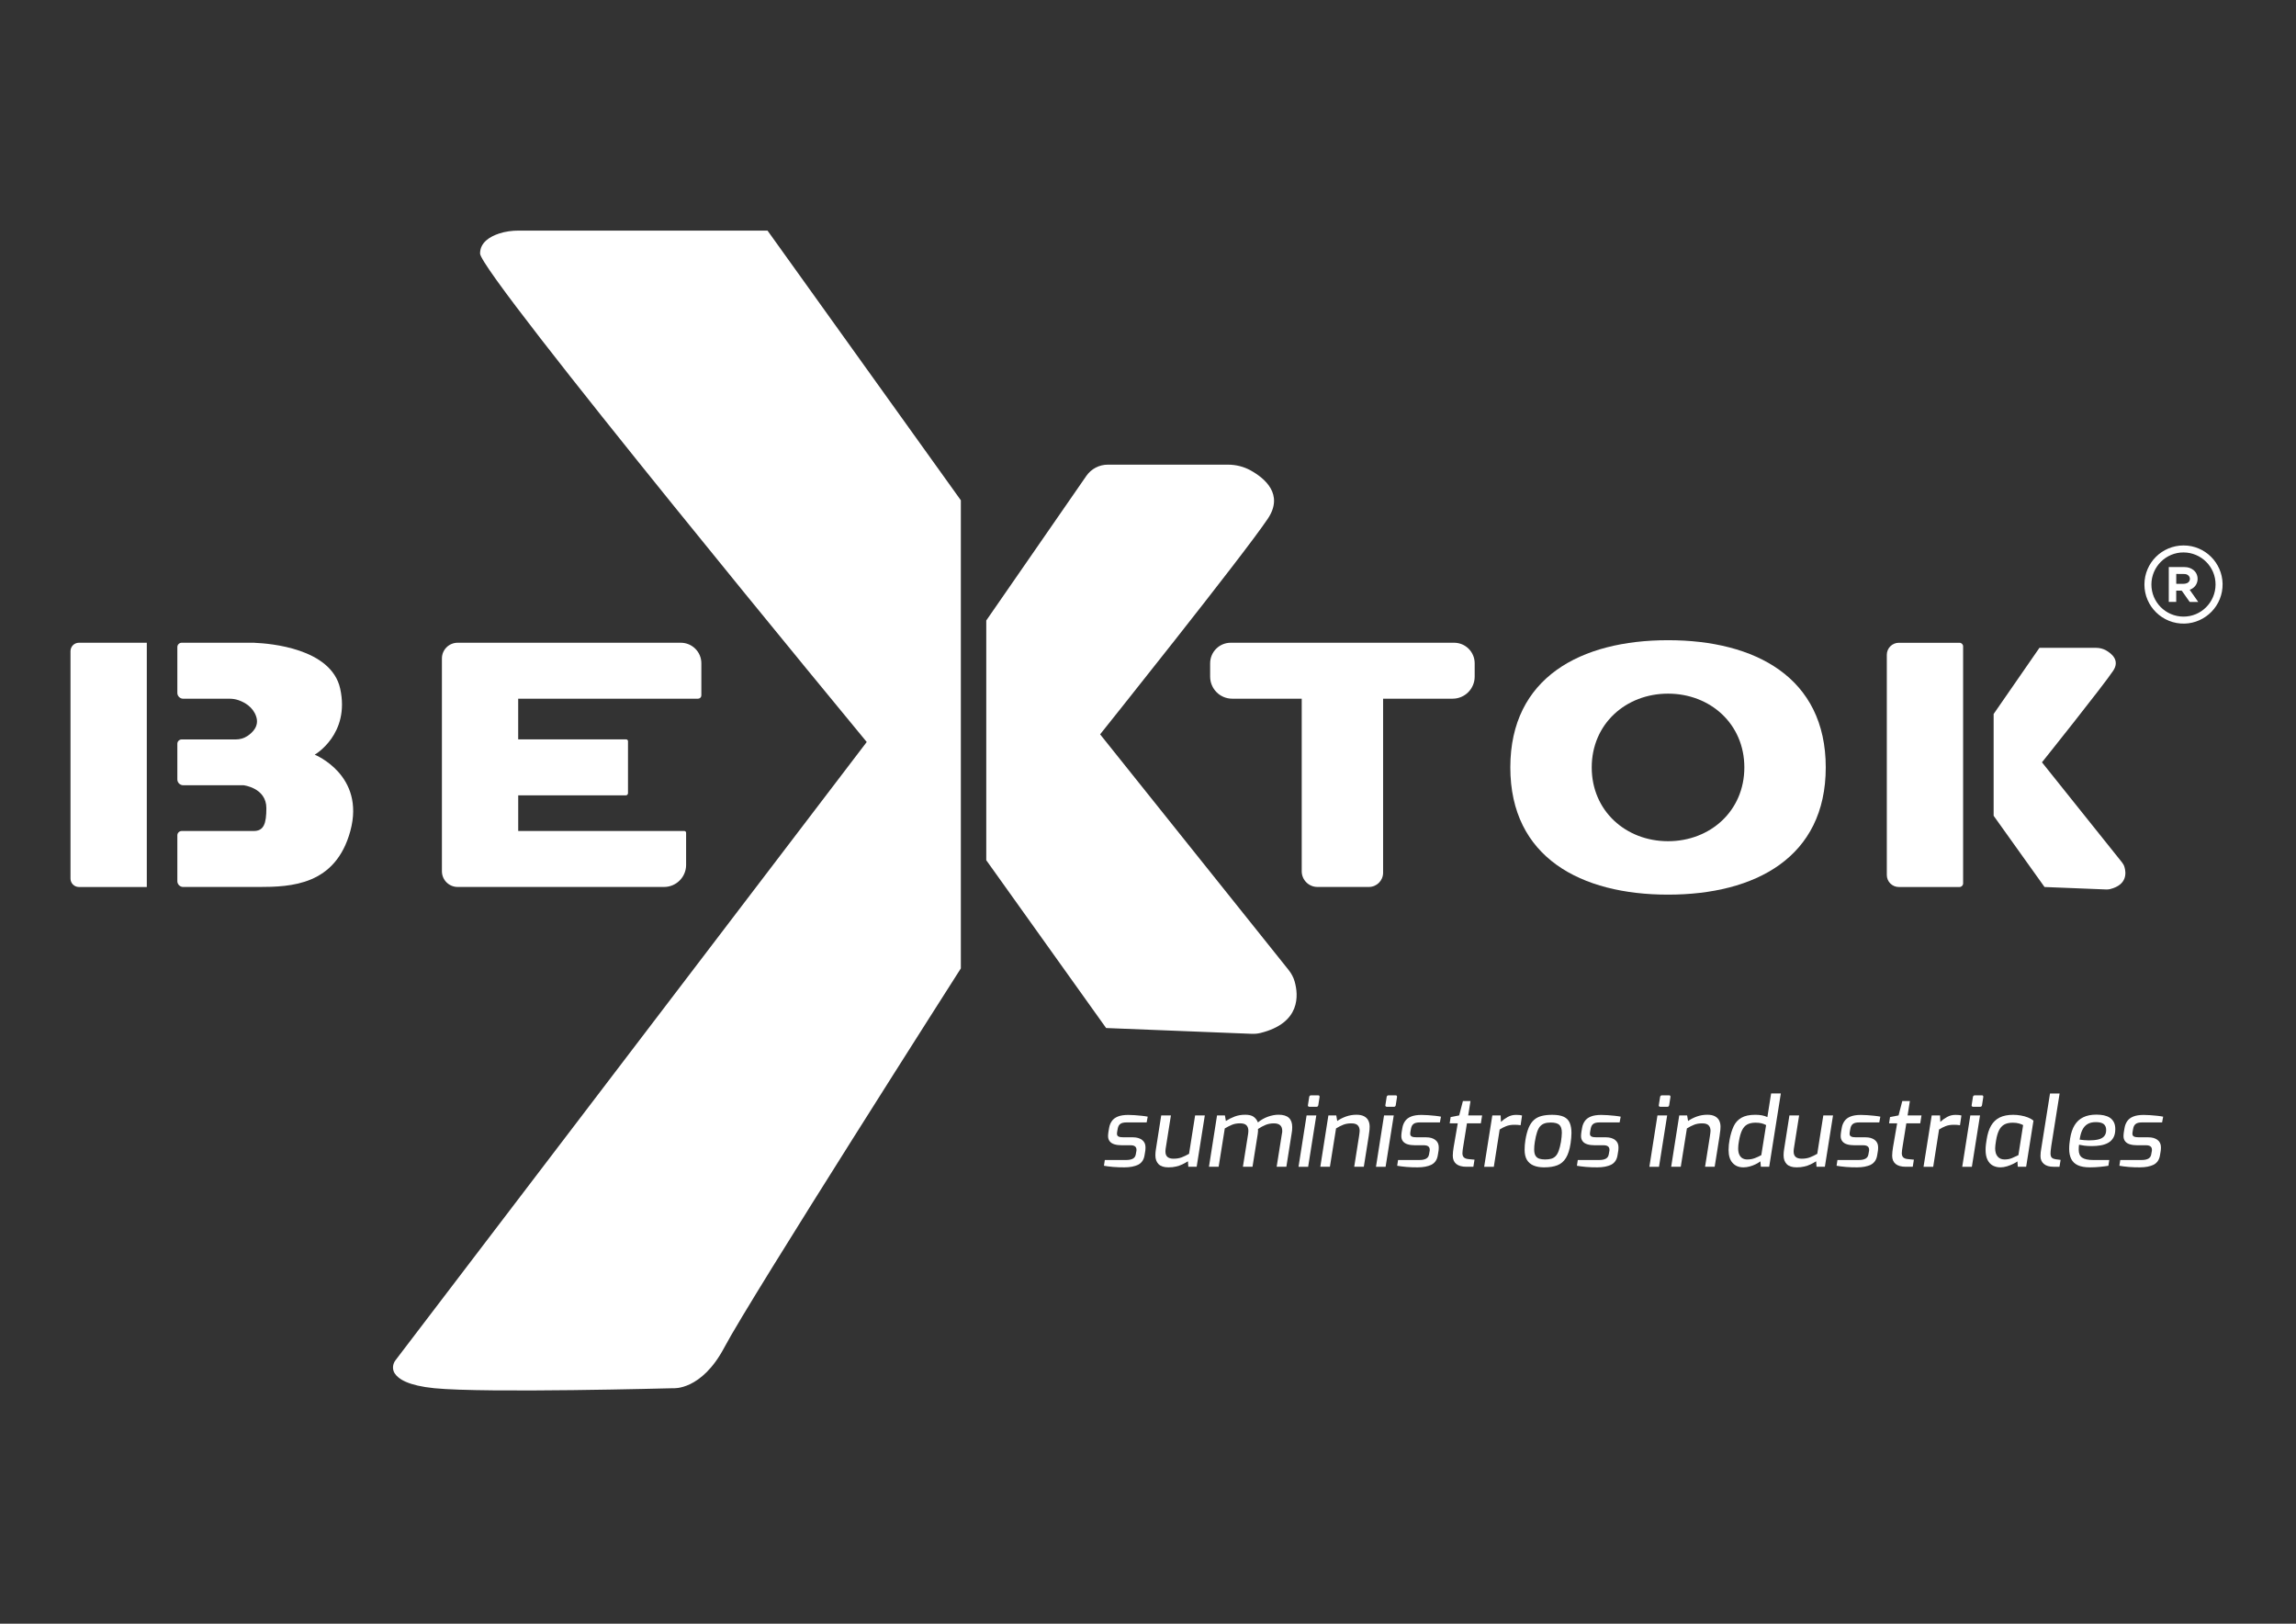 <?xml version="1.0" encoding="utf-8"?>
<!-- Generator: Adobe Illustrator 28.3.0, SVG Export Plug-In . SVG Version: 6.00 Build 0)  -->
<svg version="1.1" id="Capa_1" xmlns="http://www.w3.org/2000/svg" xmlns:xlink="http://www.w3.org/1999/xlink" x="0px" y="0px"
	 viewBox="0 0 841.89 595.28" style="enable-background:new 0 0 841.89 595.28;" xml:space="preserve">
<rect x="0" y="0" width="841.89" height="595.28" fill="#333333" stroke="none"/>
<style type="text/css">
	.st0{fill:#FFFFFF;}
</style>
<g>
	<path class="st0" d="M412.29,427.97c-0.64,0-1.3-0.01-2.01-0.03c-0.71-0.02-1.41-0.07-2.11-0.12c-0.7-0.06-1.35-0.13-1.94-0.21
		c-0.59-0.08-1.07-0.16-1.44-0.23l0.32-2.11h7.96c0.96,0,1.74-0.16,2.34-0.49c0.6-0.33,0.96-0.88,1.07-1.65l0.21-1.16
		c0.02-0.12,0.03-0.21,0.03-0.26s0-0.12,0-0.19c0-1.1-0.72-1.65-2.15-1.65h-3.27c-1.03,0-1.93-0.12-2.68-0.35
		c-0.75-0.23-1.33-0.6-1.72-1.11c-0.4-0.5-0.6-1.14-0.6-1.92c0-0.23,0.01-0.48,0.04-0.74c0.02-0.26,0.06-0.53,0.1-0.81l0.25-1.44
		c0.16-0.94,0.49-1.77,0.99-2.48c0.49-0.72,1.22-1.27,2.2-1.67c0.97-0.4,2.26-0.6,3.85-0.6c0.68,0,1.46,0.03,2.34,0.09
		c0.88,0.06,1.75,0.13,2.61,0.23c0.86,0.09,1.58,0.2,2.16,0.32l-0.39,2.11h-7.39c-1.03,0-1.79,0.18-2.27,0.55
		c-0.48,0.36-0.79,0.92-0.93,1.67l-0.18,0.95c-0.05,0.23-0.08,0.43-0.09,0.58c-0.01,0.15-0.02,0.3-0.02,0.44
		c0,0.45,0.18,0.77,0.55,0.97c0.36,0.2,0.98,0.3,1.85,0.3h3.45c1.38,0,2.5,0.32,3.34,0.95c0.84,0.63,1.27,1.54,1.27,2.71
		c0,0.19-0.01,0.39-0.02,0.6c-0.01,0.21-0.03,0.42-0.05,0.63l-0.28,1.69c-0.26,1.64-1.04,2.8-2.34,3.47
		C416.03,427.64,414.35,427.97,412.29,427.97z"/>
	<path class="st0" d="M428.44,427.97c-1.64,0-2.85-0.39-3.63-1.18c-0.77-0.79-1.16-1.86-1.16-3.22c0-0.42,0.02-0.8,0.05-1.14
		c0.04-0.34,0.08-0.65,0.12-0.93l1.97-12.57h3.56l-1.94,12.25c-0.02,0.16-0.04,0.33-0.05,0.49c-0.01,0.16-0.02,0.34-0.02,0.53
		c0,0.87,0.25,1.52,0.74,1.95c0.49,0.43,1.24,0.65,2.25,0.65c1.1,0,2.09-0.16,2.96-0.49s1.77-0.76,2.71-1.3l2.22-14.08h3.56
		l-2.99,18.83h-3.06l-0.14-2.01c-0.7,0.45-1.41,0.83-2.11,1.16c-0.7,0.33-1.46,0.59-2.27,0.77
		C430.4,427.88,429.48,427.97,428.44,427.97z"/>
	<path class="st0" d="M443.3,427.76l2.96-18.83h2.89l0.35,2.04c0.96-0.63,2.03-1.17,3.2-1.62c1.17-0.45,2.48-0.67,3.91-0.67
		c1.29,0,2.29,0.23,2.99,0.7c0.7,0.47,1.26,1.17,1.66,2.11c1.1-0.92,2.33-1.61,3.68-2.1c1.35-0.48,2.65-0.72,3.89-0.72
		c1.69,0,2.94,0.38,3.77,1.14c0.82,0.76,1.23,1.9,1.23,3.4c0,0.38-0.02,0.76-0.05,1.16c-0.03,0.4-0.09,0.78-0.16,1.13l-1.94,12.25
		h-3.56l1.94-12.18c0.05-0.14,0.08-0.3,0.09-0.47c0.01-0.18,0.02-0.35,0.02-0.51c0-1.83-1.02-2.75-3.06-2.75
		c-1.1,0-2.12,0.19-3.04,0.56c-0.93,0.38-1.86,0.88-2.8,1.51c0.02,0.23,0.03,0.51,0.02,0.83c-0.01,0.32-0.05,0.67-0.12,1.07
		l-1.9,11.93h-3.52l1.9-11.97c0.02-0.26,0.05-0.47,0.07-0.63c0.02-0.16,0.03-0.36,0.03-0.6c0-0.84-0.24-1.51-0.7-1.99
		c-0.47-0.48-1.24-0.72-2.32-0.72c-1.15,0-2.15,0.18-2.99,0.53c-0.84,0.35-1.72,0.8-2.64,1.34l-2.25,14.05H443.3z"/>
	<path class="st0" d="M476.14,427.76l2.96-18.83h3.56l-2.99,18.83H476.14z M480.08,405.76c-0.16,0-0.3-0.06-0.4-0.18
		c-0.11-0.12-0.14-0.26-0.09-0.42l0.46-2.96c0.07-0.42,0.3-0.63,0.7-0.63h2.64c0.19,0,0.32,0.06,0.39,0.18
		c0.07,0.12,0.09,0.27,0.07,0.46l-0.46,2.96c-0.07,0.4-0.29,0.6-0.67,0.6H480.08z"/>
	<path class="st0" d="M484.13,427.76l2.96-18.83h2.89l0.35,2.04c0.94-0.66,2.01-1.2,3.22-1.64c1.21-0.43,2.49-0.65,3.85-0.65
		c1.13,0,2.05,0.19,2.76,0.56c0.72,0.38,1.24,0.89,1.57,1.55c0.33,0.66,0.49,1.41,0.49,2.25c0,0.33-0.02,0.72-0.05,1.16
		c-0.03,0.45-0.13,1.22-0.3,2.32l-1.79,11.23h-3.52l1.76-11.12c0.09-0.66,0.16-1.12,0.19-1.39c0.03-0.27,0.05-0.5,0.05-0.69
		c0-0.8-0.22-1.45-0.67-1.95c-0.45-0.5-1.23-0.76-2.36-0.76c-1.1,0-2.08,0.16-2.94,0.49c-0.86,0.33-1.75,0.79-2.69,1.37l-2.25,14.05
		H484.13z"/>
	<path class="st0" d="M504.54,427.76l2.96-18.83h3.56l-2.99,18.83H504.54z M508.48,405.76c-0.16,0-0.3-0.06-0.4-0.18
		c-0.11-0.12-0.14-0.26-0.09-0.42l0.46-2.96c0.07-0.42,0.3-0.63,0.7-0.63h2.64c0.19,0,0.32,0.06,0.39,0.18
		c0.07,0.12,0.09,0.27,0.07,0.46l-0.46,2.96c-0.07,0.4-0.29,0.6-0.67,0.6H508.48z"/>
	<path class="st0" d="M519.82,427.97c-0.64,0-1.3-0.01-2.01-0.03c-0.71-0.02-1.41-0.07-2.11-0.12c-0.7-0.06-1.35-0.13-1.94-0.21
		c-0.59-0.08-1.07-0.16-1.44-0.23l0.32-2.11h7.96c0.96,0,1.74-0.16,2.34-0.49c0.6-0.33,0.96-0.88,1.07-1.65l0.21-1.16
		c0.02-0.12,0.03-0.21,0.03-0.26s0-0.12,0-0.19c0-1.1-0.72-1.65-2.15-1.65h-3.27c-1.03,0-1.93-0.12-2.68-0.35
		c-0.75-0.23-1.33-0.6-1.72-1.11c-0.4-0.5-0.6-1.14-0.6-1.92c0-0.23,0.01-0.48,0.04-0.74c0.02-0.26,0.06-0.53,0.1-0.81l0.25-1.44
		c0.16-0.94,0.49-1.77,0.99-2.48c0.49-0.72,1.22-1.27,2.2-1.67c0.97-0.4,2.26-0.6,3.85-0.6c0.68,0,1.46,0.03,2.34,0.09
		c0.88,0.06,1.75,0.13,2.61,0.23c0.86,0.09,1.58,0.2,2.16,0.32l-0.39,2.11h-7.39c-1.03,0-1.79,0.18-2.27,0.55
		c-0.48,0.36-0.79,0.92-0.93,1.67l-0.18,0.95c-0.05,0.23-0.08,0.43-0.09,0.58c-0.01,0.15-0.02,0.3-0.02,0.44
		c0,0.45,0.18,0.77,0.55,0.97c0.36,0.2,0.98,0.3,1.85,0.3h3.45c1.38,0,2.5,0.32,3.34,0.95c0.84,0.63,1.27,1.54,1.27,2.71
		c0,0.19-0.01,0.39-0.02,0.6c-0.01,0.21-0.03,0.42-0.05,0.63l-0.28,1.69c-0.26,1.64-1.04,2.8-2.34,3.47
		C523.57,427.64,521.88,427.97,519.82,427.97z"/>
	<path class="st0" d="M537.74,427.76c-1.67,0-2.92-0.35-3.77-1.04c-0.84-0.69-1.27-1.71-1.27-3.04c0-0.47,0.03-0.96,0.09-1.48
		c0.06-0.52,0.14-1.07,0.23-1.65l1.51-8.73h-2.96l0.35-2.29l3.13-0.6l1.37-5.28h2.78l-0.84,5.28h5.1l-0.46,2.89h-5.1l-1.41,8.76
		c-0.05,0.3-0.1,0.66-0.16,1.07c-0.06,0.41-0.09,0.79-0.09,1.14c0,0.68,0.18,1.19,0.54,1.53c0.36,0.34,0.92,0.55,1.67,0.62
		l2.22,0.21l-0.42,2.6H537.74z"/>
	<path class="st0" d="M544.21,427.76l2.99-18.83h3.06l0.1,2.36c0.73-0.68,1.55-1.28,2.48-1.79c0.93-0.52,1.95-0.77,3.08-0.77
		c0.45,0,0.85,0.02,1.21,0.05c0.36,0.04,0.69,0.1,0.97,0.19l-0.53,3.56c-0.35-0.07-0.73-0.12-1.13-0.14
		c-0.4-0.02-0.81-0.03-1.23-0.03c-1.1,0-2.1,0.18-2.97,0.53c-0.88,0.35-1.66,0.75-2.34,1.2l-2.15,13.69H544.21z"/>
	<path class="st0" d="M566.15,427.97c-1.48,0-2.75-0.22-3.82-0.67c-1.07-0.45-1.88-1.14-2.45-2.08c-0.56-0.94-0.84-2.17-0.84-3.7
		c0-0.61,0.02-1.2,0.07-1.76c0.05-0.56,0.12-1.14,0.21-1.73c0.3-1.88,0.72-3.42,1.23-4.63c0.52-1.21,1.16-2.15,1.94-2.83
		c0.77-0.68,1.71-1.16,2.8-1.44c1.09-0.28,2.39-0.42,3.89-0.42c1.81,0,3.23,0.25,4.26,0.74s1.75,1.24,2.16,2.24
		c0.41,1,0.62,2.24,0.62,3.71c0,0.56-0.03,1.16-0.09,1.79c-0.06,0.63-0.14,1.29-0.23,1.97c-0.35,2.3-0.92,4.09-1.71,5.37
		c-0.79,1.28-1.83,2.17-3.13,2.67C569.75,427.72,568.12,427.97,566.15,427.97z M566.53,425.08c0.87,0,1.62-0.09,2.25-0.26
		c0.63-0.18,1.17-0.49,1.62-0.95c0.45-0.46,0.83-1.11,1.14-1.97c0.32-0.86,0.59-1.95,0.83-3.29c0.09-0.66,0.17-1.26,0.23-1.81
		c0.06-0.55,0.09-1.06,0.09-1.53c0-1.36-0.31-2.32-0.93-2.89c-0.62-0.56-1.66-0.84-3.12-0.84c-0.89,0-1.66,0.1-2.29,0.32
		c-0.63,0.21-1.17,0.57-1.62,1.07c-0.45,0.5-0.82,1.22-1.13,2.15c-0.31,0.93-0.58,2.11-0.81,3.54c-0.09,0.54-0.16,1.04-0.19,1.5
		c-0.03,0.46-0.05,0.89-0.05,1.28c0,1.01,0.16,1.78,0.49,2.31c0.33,0.53,0.79,0.89,1.39,1.09
		C565.04,424.98,565.73,425.08,566.53,425.08z"/>
	<path class="st0" d="M585.72,427.97c-0.64,0-1.3-0.01-2.01-0.03c-0.71-0.02-1.41-0.07-2.11-0.12c-0.7-0.06-1.35-0.13-1.94-0.21
		c-0.59-0.08-1.07-0.16-1.44-0.23l0.32-2.11h7.96c0.96,0,1.74-0.16,2.34-0.49c0.6-0.33,0.96-0.88,1.07-1.65l0.21-1.16
		c0.02-0.12,0.03-0.21,0.03-0.26s0-0.12,0-0.19c0-1.1-0.72-1.65-2.15-1.65h-3.27c-1.03,0-1.93-0.12-2.68-0.35
		c-0.75-0.23-1.33-0.6-1.72-1.11c-0.4-0.5-0.6-1.14-0.6-1.92c0-0.23,0.01-0.48,0.04-0.74c0.02-0.26,0.06-0.53,0.1-0.81l0.25-1.44
		c0.16-0.94,0.49-1.77,0.99-2.48c0.49-0.72,1.22-1.27,2.2-1.67c0.97-0.4,2.26-0.6,3.85-0.6c0.68,0,1.46,0.03,2.34,0.09
		c0.88,0.06,1.75,0.13,2.61,0.23c0.86,0.09,1.58,0.2,2.16,0.32l-0.39,2.11h-7.39c-1.03,0-1.79,0.18-2.27,0.55
		c-0.48,0.36-0.79,0.92-0.93,1.67l-0.18,0.95c-0.05,0.23-0.08,0.43-0.09,0.58c-0.01,0.15-0.02,0.3-0.02,0.44
		c0,0.45,0.18,0.77,0.55,0.97c0.36,0.2,0.98,0.3,1.85,0.3h3.45c1.38,0,2.5,0.32,3.34,0.95c0.84,0.63,1.27,1.54,1.27,2.71
		c0,0.19-0.01,0.39-0.02,0.6c-0.01,0.21-0.03,0.42-0.05,0.63l-0.28,1.69c-0.26,1.64-1.04,2.8-2.34,3.47
		C589.46,427.64,587.78,427.97,585.72,427.97z"/>
	<path class="st0" d="M604.79,427.76l2.96-18.83h3.56l-2.99,18.83H604.79z M608.74,405.76c-0.16,0-0.3-0.06-0.4-0.18
		c-0.11-0.12-0.14-0.26-0.09-0.42l0.46-2.96c0.07-0.42,0.3-0.63,0.7-0.63h2.64c0.19,0,0.32,0.06,0.39,0.18
		c0.07,0.12,0.09,0.27,0.07,0.46l-0.46,2.96c-0.07,0.4-0.29,0.6-0.67,0.6H608.74z"/>
	<path class="st0" d="M612.78,427.76l2.96-18.83h2.89l0.35,2.04c0.94-0.66,2.01-1.2,3.22-1.64c1.21-0.43,2.49-0.65,3.85-0.65
		c1.13,0,2.05,0.19,2.76,0.56c0.72,0.38,1.24,0.89,1.57,1.55c0.33,0.66,0.49,1.41,0.49,2.25c0,0.33-0.02,0.72-0.05,1.16
		c-0.03,0.45-0.13,1.22-0.3,2.32l-1.79,11.23h-3.52l1.76-11.12c0.09-0.66,0.16-1.12,0.19-1.39c0.03-0.27,0.05-0.5,0.05-0.69
		c0-0.8-0.22-1.45-0.67-1.95c-0.45-0.5-1.23-0.76-2.36-0.76c-1.1,0-2.08,0.16-2.94,0.49c-0.86,0.33-1.75,0.79-2.69,1.37l-2.25,14.05
		H612.78z"/>
	<path class="st0" d="M639.25,427.97c-1.67,0-2.99-0.55-3.96-1.64c-0.98-1.09-1.46-2.66-1.46-4.7c0-1.31,0.13-2.62,0.39-3.91
		c0.35-1.85,0.84-3.45,1.46-4.79c0.62-1.34,1.56-2.38,2.82-3.12s2.96-1.11,5.12-1.11c0.84,0,1.63,0.06,2.36,0.19
		s1.42,0.35,2.08,0.65l1.37-8.66h3.56l-4.26,26.86h-3.06l-0.18-1.97c-0.49,0.38-1.07,0.73-1.74,1.06c-0.67,0.33-1.38,0.6-2.15,0.81
		C640.83,427.86,640.05,427.97,639.25,427.97z M640.66,425.08c1.01,0,1.94-0.16,2.78-0.48c0.84-0.32,1.64-0.69,2.39-1.11l1.76-11.02
		c-0.52-0.28-1.08-0.5-1.69-0.65c-0.61-0.15-1.33-0.23-2.15-0.23c-1.24,0-2.27,0.22-3.06,0.65c-0.8,0.44-1.44,1.14-1.92,2.13
		c-0.48,0.99-0.86,2.31-1.14,3.98c-0.09,0.49-0.16,0.96-0.21,1.39s-0.07,0.85-0.07,1.25c0,1.01,0.15,1.81,0.46,2.41
		c0.3,0.6,0.7,1.03,1.2,1.29C639.5,424.95,640.05,425.08,640.66,425.08z"/>
	<path class="st0" d="M658.79,427.97c-1.64,0-2.85-0.39-3.63-1.18c-0.77-0.79-1.16-1.86-1.16-3.22c0-0.42,0.02-0.8,0.05-1.14
		c0.04-0.34,0.08-0.65,0.12-0.93l1.97-12.57h3.56l-1.94,12.25c-0.02,0.16-0.04,0.33-0.05,0.49c-0.01,0.16-0.02,0.34-0.02,0.53
		c0,0.87,0.25,1.52,0.74,1.95c0.49,0.43,1.24,0.65,2.25,0.65c1.1,0,2.09-0.16,2.96-0.49c0.87-0.33,1.77-0.76,2.71-1.3l2.22-14.08
		h3.56l-2.99,18.83h-3.06l-0.14-2.01c-0.7,0.45-1.41,0.83-2.11,1.16c-0.7,0.33-1.46,0.59-2.27,0.77
		C660.74,427.88,659.82,427.97,658.79,427.97z"/>
	<path class="st0" d="M680.93,427.97c-0.64,0-1.3-0.01-2.01-0.03c-0.71-0.02-1.41-0.07-2.11-0.12c-0.7-0.06-1.35-0.13-1.94-0.21
		c-0.59-0.08-1.07-0.16-1.44-0.23l0.32-2.11h7.96c0.96,0,1.74-0.16,2.34-0.49c0.6-0.33,0.96-0.88,1.07-1.65l0.21-1.16
		c0.02-0.12,0.03-0.21,0.03-0.26s0-0.12,0-0.19c0-1.1-0.72-1.65-2.15-1.65h-3.27c-1.03,0-1.93-0.12-2.68-0.35
		c-0.75-0.23-1.33-0.6-1.72-1.11c-0.4-0.5-0.6-1.14-0.6-1.92c0-0.23,0.01-0.48,0.04-0.74c0.02-0.26,0.06-0.53,0.1-0.81l0.25-1.44
		c0.16-0.94,0.49-1.77,0.99-2.48c0.49-0.72,1.22-1.27,2.2-1.67c0.97-0.4,2.26-0.6,3.85-0.6c0.68,0,1.46,0.03,2.34,0.09
		c0.88,0.06,1.75,0.13,2.61,0.23c0.86,0.09,1.58,0.2,2.16,0.32l-0.39,2.11h-7.39c-1.03,0-1.79,0.18-2.27,0.55
		c-0.48,0.36-0.79,0.92-0.93,1.67l-0.18,0.95c-0.05,0.23-0.08,0.43-0.09,0.58c-0.01,0.15-0.02,0.3-0.02,0.44
		c0,0.45,0.18,0.77,0.55,0.97c0.36,0.2,0.98,0.3,1.85,0.3h3.45c1.38,0,2.5,0.32,3.34,0.95c0.84,0.63,1.27,1.54,1.27,2.71
		c0,0.19-0.01,0.39-0.02,0.6c-0.01,0.21-0.03,0.42-0.05,0.63l-0.28,1.69c-0.26,1.64-1.04,2.8-2.34,3.47
		C684.68,427.64,682.99,427.97,680.93,427.97z"/>
	<path class="st0" d="M698.85,427.76c-1.67,0-2.92-0.35-3.77-1.04c-0.84-0.69-1.27-1.71-1.27-3.04c0-0.47,0.03-0.96,0.09-1.48
		c0.06-0.52,0.14-1.07,0.23-1.65l1.51-8.73h-2.96l0.35-2.29l3.13-0.6l1.37-5.28h2.78l-0.84,5.28h5.1l-0.46,2.89h-5.1l-1.41,8.76
		c-0.05,0.3-0.1,0.66-0.16,1.07c-0.06,0.41-0.09,0.79-0.09,1.14c0,0.68,0.18,1.19,0.54,1.53c0.36,0.34,0.92,0.55,1.67,0.62
		l2.22,0.21l-0.42,2.6H698.85z"/>
	<path class="st0" d="M705.32,427.76l2.99-18.83h3.06l0.1,2.36c0.73-0.68,1.55-1.28,2.48-1.79c0.93-0.52,1.95-0.77,3.08-0.77
		c0.45,0,0.85,0.02,1.21,0.05c0.36,0.04,0.69,0.1,0.97,0.19l-0.53,3.56c-0.35-0.07-0.73-0.12-1.13-0.14
		c-0.4-0.02-0.81-0.03-1.23-0.03c-1.1,0-2.1,0.18-2.97,0.53c-0.88,0.35-1.66,0.75-2.34,1.2l-2.15,13.69H705.32z"/>
	<path class="st0" d="M719.51,427.76l2.96-18.83h3.56l-2.99,18.83H719.51z M723.45,405.76c-0.16,0-0.3-0.06-0.4-0.18
		c-0.11-0.12-0.14-0.26-0.09-0.42l0.46-2.96c0.07-0.42,0.3-0.63,0.7-0.63h2.64c0.19,0,0.32,0.06,0.39,0.18
		c0.07,0.12,0.09,0.27,0.07,0.46l-0.46,2.96c-0.07,0.4-0.29,0.6-0.67,0.6H723.45z"/>
	<path class="st0" d="M733.49,427.97c-1.01,0-1.93-0.22-2.75-0.65c-0.82-0.43-1.47-1.13-1.95-2.08c-0.48-0.95-0.72-2.18-0.72-3.68
		c0-0.63,0.04-1.29,0.12-1.97c0.08-0.68,0.17-1.27,0.26-1.76c0.31-2.07,0.84-3.77,1.62-5.12c0.78-1.35,1.83-2.35,3.15-3.01
		c1.32-0.66,2.99-0.99,4.98-0.99c0.92,0,1.84,0.08,2.78,0.25c0.94,0.16,1.81,0.4,2.62,0.72c0.81,0.32,1.48,0.71,2.02,1.18
		l-2.68,16.9h-3.06l-0.14-1.97c-0.33,0.26-0.84,0.56-1.53,0.9c-0.69,0.34-1.46,0.64-2.29,0.9
		C735.1,427.84,734.28,427.97,733.49,427.97z M735.03,425.08c1.01,0,1.92-0.17,2.73-0.51c0.81-0.34,1.59-0.7,2.34-1.07l1.73-11.02
		c-0.31-0.19-0.79-0.38-1.44-0.58c-0.66-0.2-1.44-0.3-2.36-0.3c-1.32,0-2.38,0.24-3.19,0.72c-0.81,0.48-1.44,1.21-1.9,2.18
		c-0.46,0.97-0.8,2.2-1.04,3.68c-0.09,0.59-0.17,1.11-0.23,1.58c-0.06,0.47-0.09,0.87-0.09,1.2c0,1.34,0.3,2.36,0.92,3.06
		C733.11,424.73,733.95,425.08,735.03,425.08z"/>
	<path class="st0" d="M752.99,427.76c-1.55,0-2.73-0.35-3.56-1.06c-0.82-0.7-1.23-1.65-1.23-2.85c0-0.47,0.02-0.92,0.07-1.36
		c0.05-0.43,0.1-0.84,0.18-1.21l3.24-20.38h3.52l-3.06,19.29c-0.02,0.21-0.06,0.47-0.1,0.79c-0.05,0.32-0.09,0.64-0.12,0.97
		c-0.04,0.33-0.05,0.64-0.05,0.95c0,0.75,0.18,1.27,0.53,1.57c0.35,0.29,0.84,0.47,1.48,0.55l1.69,0.21l-0.42,2.53H752.99z"/>
	<path class="st0" d="M766.29,427.97c-1.81,0-3.27-0.26-4.38-0.77c-1.12-0.52-1.93-1.28-2.43-2.29c-0.5-1.01-0.76-2.23-0.76-3.66
		c0-0.7,0.03-1.37,0.1-2.01c0.07-0.63,0.15-1.25,0.25-1.87c0.31-1.95,0.85-3.57,1.64-4.86c0.79-1.29,1.84-2.26,3.17-2.9
		c1.33-0.65,2.94-0.97,4.84-0.97c0.99,0,1.9,0.09,2.73,0.26c0.83,0.18,1.55,0.46,2.17,0.86c0.61,0.4,1.1,0.94,1.46,1.62
		c0.36,0.68,0.55,1.54,0.55,2.57c0,1.27-0.24,2.31-0.7,3.13c-0.47,0.82-1.11,1.45-1.92,1.9c-0.81,0.45-1.73,0.76-2.76,0.93
		c-1.03,0.18-2.1,0.26-3.2,0.26c-1.03,0-1.96-0.05-2.8-0.16c-0.83-0.11-1.47-0.22-1.92-0.33c-0.05,0.31-0.08,0.62-0.09,0.95
		c-0.01,0.33-0.02,0.65-0.02,0.95c0,1.29,0.42,2.23,1.25,2.82c0.83,0.59,2.21,0.88,4.14,0.88h5.81l-0.32,2.11
		c-0.8,0.14-1.8,0.27-3.01,0.39C768.86,427.91,767.6,427.97,766.29,427.97z M765.94,418.08c1.34,0,2.48-0.11,3.42-0.33
		c0.94-0.22,1.66-0.61,2.16-1.16c0.5-0.55,0.76-1.31,0.76-2.27c0-1.03-0.31-1.78-0.93-2.24c-0.62-0.46-1.58-0.69-2.87-0.69
		c-1.27,0-2.3,0.25-3.1,0.76c-0.8,0.5-1.42,1.23-1.87,2.18c-0.45,0.95-0.76,2.11-0.95,3.47c0.45,0.07,0.97,0.13,1.57,0.19
		C764.72,418.05,765.33,418.08,765.94,418.08z"/>
	<path class="st0" d="M784.63,427.97c-0.64,0-1.3-0.01-2.01-0.03c-0.71-0.02-1.41-0.07-2.11-0.12c-0.7-0.06-1.35-0.13-1.94-0.21
		c-0.59-0.08-1.07-0.16-1.44-0.23l0.32-2.11h7.96c0.96,0,1.74-0.16,2.34-0.49c0.6-0.33,0.96-0.88,1.07-1.65l0.21-1.16
		c0.02-0.12,0.03-0.21,0.03-0.26s0-0.12,0-0.19c0-1.1-0.72-1.65-2.15-1.65h-3.27c-1.03,0-1.92-0.12-2.68-0.35
		c-0.75-0.23-1.33-0.6-1.72-1.11c-0.4-0.5-0.6-1.14-0.6-1.92c0-0.23,0.01-0.48,0.04-0.74c0.02-0.26,0.06-0.53,0.1-0.81l0.25-1.44
		c0.16-0.94,0.49-1.77,0.99-2.48c0.49-0.72,1.22-1.27,2.2-1.67c0.97-0.4,2.26-0.6,3.85-0.6c0.68,0,1.46,0.03,2.34,0.09
		c0.88,0.06,1.75,0.13,2.61,0.23c0.86,0.09,1.58,0.2,2.16,0.32l-0.39,2.11h-7.39c-1.03,0-1.79,0.18-2.27,0.55
		c-0.48,0.36-0.79,0.92-0.93,1.67l-0.18,0.95c-0.05,0.23-0.08,0.43-0.09,0.58c-0.01,0.15-0.02,0.3-0.02,0.44
		c0,0.45,0.18,0.77,0.55,0.97c0.36,0.2,0.98,0.3,1.85,0.3h3.45c1.38,0,2.5,0.32,3.34,0.95c0.84,0.63,1.27,1.54,1.27,2.71
		c0,0.19-0.01,0.39-0.02,0.6c-0.01,0.21-0.03,0.42-0.05,0.63l-0.28,1.69c-0.26,1.64-1.04,2.8-2.34,3.47
		C788.38,427.64,786.7,427.97,784.63,427.97z"/>
</g>
<path class="st0" d="M28.94,325.19h24.89v-89.55H28.94c-1.71,0-3.09,1.38-3.09,3.09v83.37C25.85,323.8,27.23,325.19,28.94,325.19z"
	/>
<path class="st0" d="M696.26,325.19h22.25c0.73,0,1.32-0.59,1.32-1.32v-86.9c0-0.73-0.59-1.32-1.32-1.32h-22.25
	c-2.44,0-4.41,1.98-4.41,4.41v80.72C691.84,323.21,693.82,325.19,696.26,325.19z"/>
<path class="st0" d="M533.19,235.64h-31.25h-18.87h-31.8c-4.17,0-7.54,3.38-7.54,7.54v4.88c0,4.47,3.62,8.09,8.09,8.09h25.49v63.26
	c0,3.18,2.58,5.76,5.76,5.76h18.87c2.88,0,5.21-2.33,5.21-5.21v-63.81h25.49c4.47,0,8.09-3.62,8.09-8.09v-4.88
	C540.74,239.02,537.36,235.64,533.19,235.64z"/>
<path class="st0" d="M249.63,235.64h-59.61h-20.44h-1.78c-3.18,0-5.76,2.58-5.76,5.76v1.78v4.88v30.56v4.88v28.7v4.88v2.33
	c0,3.18,2.58,5.76,5.76,5.76h2.33h19.89h53.47c4.47,0,8.09-3.62,8.09-8.09v-11.77c0-0.36-0.29-0.66-0.66-0.66h-60.9v-13.06h39.44
	c0.45,0,0.81-0.36,0.81-0.81v-19.05c0-0.36-0.29-0.66-0.66-0.66h-39.6v-14.92h65.95c0.67,0,1.21-0.54,1.21-1.21v-11.77
	C257.18,239.02,253.8,235.64,249.63,235.64z"/>
<path class="st0" d="M115.4,276.68c0,0,13.06-7.46,9.33-24.25c-3.29-14.8-25.97-16.55-31.3-16.76c-0.05,0-0.09-0.03-0.14-0.03H66.62
	c-0.88,0-1.59,0.71-1.59,1.59v16.79c0,1.18,0.96,2.14,2.14,2.14h17.01c1.14,0,2.27,0.18,3.34,0.56c2.13,0.75,5.24,2.43,6.42,5.97
	c1.15,3.46-1.25,5.85-3.26,7.17c-1.26,0.83-2.74,1.23-4.25,1.23H66.62c-0.88,0-1.59,0.71-1.59,1.59v13.06
	c0,1.18,0.96,2.14,2.14,2.14h21.18h0.93c0,0,8.39,0.93,8.39,8.39c0,5.69-0.93,8.39-4.66,8.39c0,0,0.76,0,0.27,0H66.62
	c-0.88,0-1.59,0.71-1.59,1.59v16.79c0,1.18,0.96,2.14,2.14,2.14h27.71v0c11.89-0.02,28.15-0.62,33.58-20.52
	C134.05,284.14,115.4,276.68,115.4,276.68z"/>
<path class="st0" d="M749.68,325.19l-18.66-26.12v-37.31l16.79-24.25h20.82c1.25,0,2.49,0.31,3.58,0.92
	c2.21,1.24,5.14,3.73,2.65,7.47c-3.73,5.6-26.12,33.58-26.12,33.58l29.34,36.67c0.41,0.52,0.74,1.1,0.92,1.74
	c0.61,2.07,1.06,6.49-5.29,8.07c-0.47,0.12-0.96,0.15-1.44,0.13L749.68,325.19z"/>
<path class="st0" d="M405.59,376.89l-43.95-61.52v-87.89l36.69-53c1.79-2.59,4.73-4.13,7.88-4.13h44.03c2.9,0,5.76,0.69,8.3,2.09
	c5.23,2.89,12.3,8.79,6.37,17.68c-8.79,13.18-61.52,79.1-61.52,79.1l69.11,86.38c1,1.25,1.77,2.67,2.21,4.21
	c1.41,4.94,2.35,15.24-12.59,18.91c-1.05,0.26-2.14,0.33-3.22,0.29L405.59,376.89z"/>
<path class="st0" d="M611.63,234.71c-31.94,0-57.83,13.63-57.83,46.64s25.89,46.64,57.83,46.64c31.94,0,57.83-13.63,57.83-46.64
	S643.57,234.71,611.63,234.71z M611.63,308.4c-15.45,0-27.98-11.08-27.98-27.05s12.53-27.05,27.98-27.05s27.98,11.08,27.98,27.05
	S627.08,308.4,611.63,308.4z"/>
<path class="st0" d="M352.32,355.03V183.41l-70.89-98.87h-91.21c-2.45,0-4.9,0.31-7.22,1.08c-3.3,1.09-6.97,3.21-6.97,7.32
	c0,7.46,141.78,179.09,141.78,179.09L145.01,498.7c-1.06,1.39-1.23,3.3-0.3,4.77c1.34,2.13,5.04,4.52,14.53,5.47
	c18.66,1.87,87.68,0,87.68,0s10.26,0.93,18.66-14.92C275.33,475.58,352.32,355.03,352.32,355.03z"/>
<g>
	<path class="st0" d="M800.65,199.97c7.87-0.01,14.17,6.35,14.32,14.03c0.15,8.01-6.23,14.41-13.93,14.62
		c-8.14,0.21-14.75-6.36-14.73-14.34C786.33,206.37,792.72,199.98,800.65,199.97z M800.64,202.53c-6.46-0.02-11.75,5.26-11.77,11.74
		c-0.02,6.48,5.24,11.76,11.73,11.79c6.48,0.03,11.77-5.24,11.79-11.75C812.43,207.84,807.15,202.55,800.64,202.53z"/>
	<path class="st0" d="M795.24,207.9c0.08,0,0.14,0,0.21,0c1.87,0,3.75-0.01,5.62,0c1.21,0.01,2.32,0.35,3.28,1.13
		c2.2,1.81,1.99,5.7-1.08,7.05c-0.11,0.05-0.22,0.09-0.36,0.15c1.04,1.48,2.08,2.96,3.14,4.46c-0.1,0-0.15,0-0.21,0
		c-0.92,0-1.84,0-2.76,0c-0.12,0-0.19-0.04-0.26-0.14c-0.9-1.29-1.81-2.57-2.71-3.85c-0.08-0.12-0.17-0.17-0.32-0.17
		c-0.6,0.01-1.2,0-1.82,0c0,1.38,0,2.76,0,4.14c-0.92,0-1.82,0-2.73,0C795.24,216.43,795.24,212.18,795.24,207.9z M797.98,214.02
		c0.05,0,0.08,0.01,0.11,0.01c0.8,0,1.6,0,2.4,0.01c0.48,0,0.95-0.05,1.41-0.24c1.06-0.44,1.42-1.7,0.74-2.59
		c-0.4-0.51-0.96-0.74-1.58-0.77c-1-0.04-1.99-0.02-2.99-0.03c-0.03,0-0.06,0.01-0.09,0.02
		C797.98,211.64,797.98,212.83,797.98,214.02z"/>
</g>
<g>
</g>
<g>
</g>
<g>
</g>
<g>
</g>
<g>
</g>
<g>
</g>
</svg>
